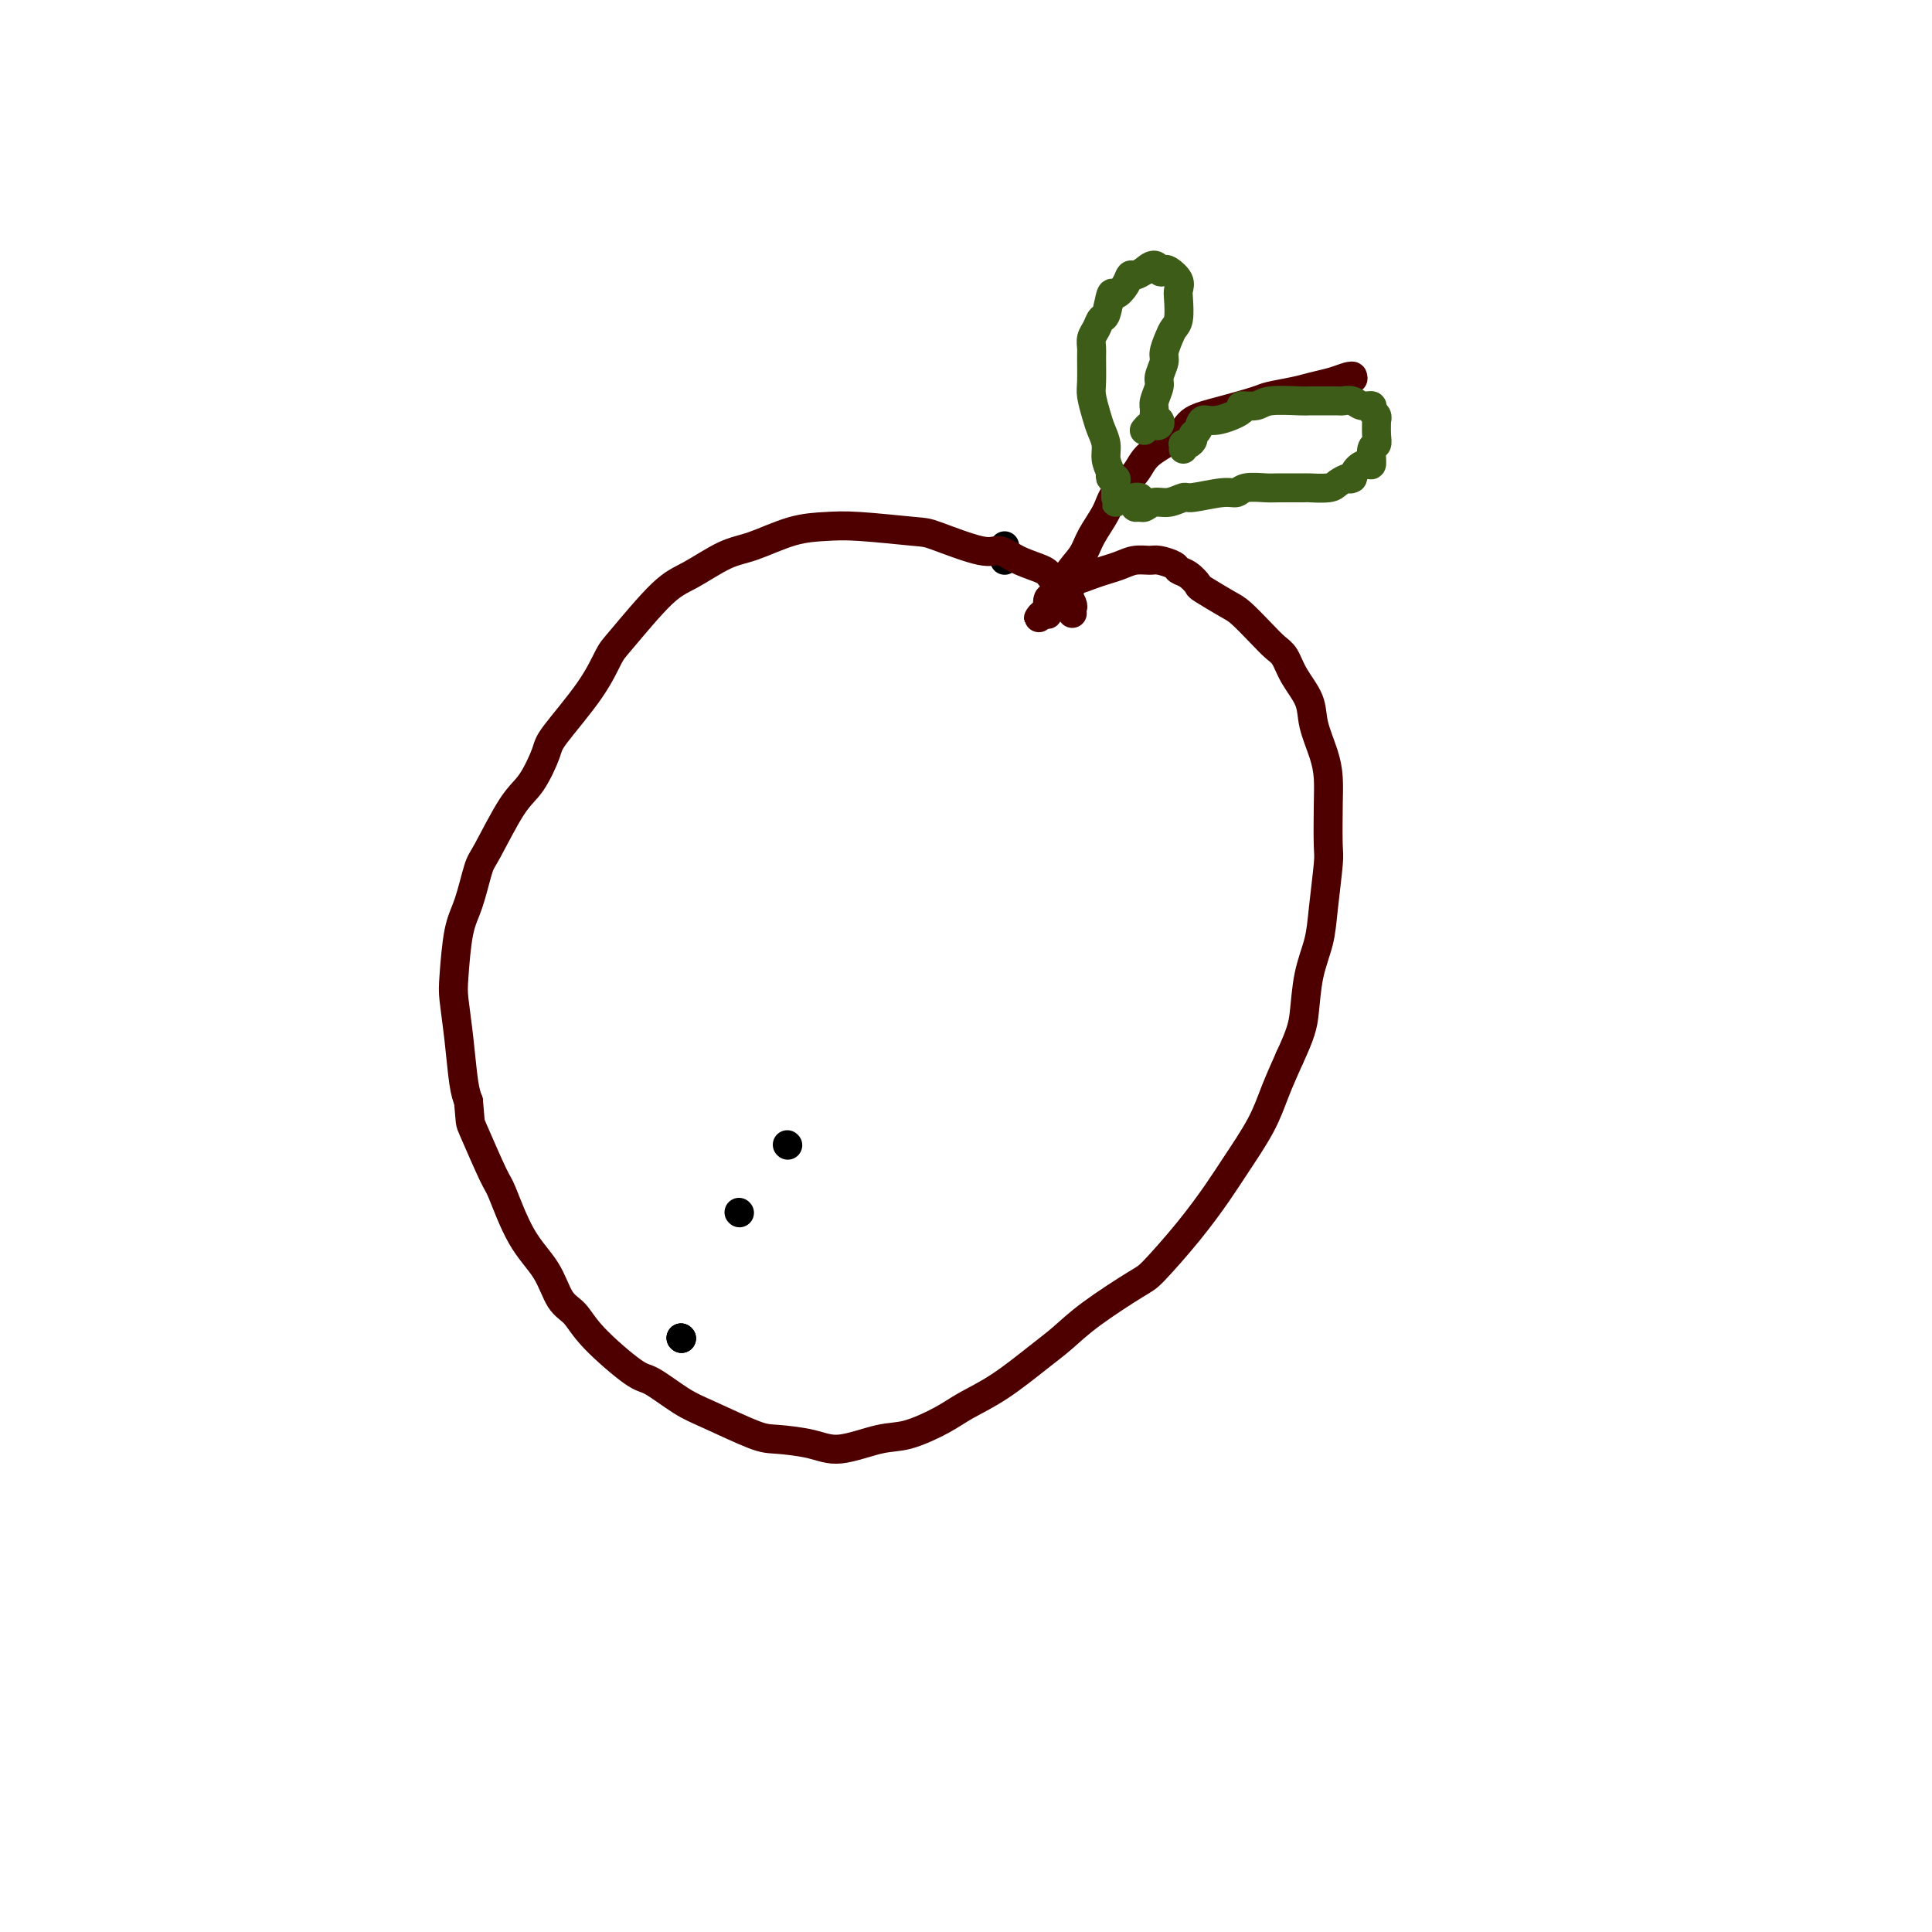 <svg viewBox='0 0 400 400' version='1.1' xmlns='http://www.w3.org/2000/svg' xmlns:xlink='http://www.w3.org/1999/xlink'><g fill='none' stroke='#000000' stroke-width='6' stroke-linecap='round' stroke-linejoin='round'><path d='M141,277c0.000,0.000 0.100,0.100 0.1,0.1'/><path d='M141,277c0.000,0.000 0.100,0.100 0.1,0.1'/><path d='M141,277c0.000,0.000 0.100,0.100 0.1,0.1'/><path d='M153,251c0.000,0.000 0.100,0.100 0.1,0.1'/><path d='M163,237c0.000,0.000 0.100,0.100 0.1,0.1'/><path d='M208,116c0.000,-0.312 0.000,-0.624 0,-1c0.000,-0.376 -0.000,-0.815 0,-1c0.000,-0.185 0.000,-0.116 0,0c0.000,0.116 -0.000,0.278 0,0c0.000,-0.278 0.000,-0.998 0,-1c-0.000,-0.002 0.000,0.714 0,1c0.000,0.286 0.000,0.143 0,0'/></g>
<g fill='none' stroke='#4E0000' stroke-width='6' stroke-linecap='round' stroke-linejoin='round'><path d='M222,127c-0.036,-0.376 -0.073,-0.751 0,-1c0.073,-0.249 0.254,-0.370 0,-1c-0.254,-0.630 -0.945,-1.768 -1,-2c-0.055,-0.232 0.526,0.441 0,0c-0.526,-0.441 -2.158,-1.996 -3,-3c-0.842,-1.004 -0.894,-1.456 -2,-2c-1.106,-0.544 -3.265,-1.178 -5,-2c-1.735,-0.822 -3.047,-1.832 -4,-2c-0.953,-0.168 -1.547,0.505 -4,0c-2.453,-0.505 -6.764,-2.187 -9,-3c-2.236,-0.813 -2.397,-0.758 -5,-1c-2.603,-0.242 -7.649,-0.783 -11,-1c-3.351,-0.217 -5.008,-0.112 -7,0c-1.992,0.112 -4.321,0.229 -7,1c-2.679,0.771 -5.709,2.196 -8,3c-2.291,0.804 -3.845,0.989 -6,2c-2.155,1.011 -4.911,2.849 -7,4c-2.089,1.151 -3.509,1.614 -6,4c-2.491,2.386 -6.052,6.694 -8,9c-1.948,2.306 -2.282,2.610 -3,4c-0.718,1.390 -1.821,3.868 -4,7c-2.179,3.132 -5.435,6.920 -7,9c-1.565,2.080 -1.441,2.454 -2,4c-0.559,1.546 -1.802,4.265 -3,6c-1.198,1.735 -2.352,2.486 -4,5c-1.648,2.514 -3.790,6.791 -5,9c-1.210,2.209 -1.488,2.349 -2,4c-0.512,1.651 -1.259,4.815 -2,7c-0.741,2.185 -1.478,3.393 -2,6c-0.522,2.607 -0.831,6.613 -1,9c-0.169,2.387 -0.200,3.155 0,5c0.200,1.845 0.631,4.766 1,8c0.369,3.234 0.677,6.781 1,9c0.323,2.219 0.662,3.109 1,4'/><path d='M97,228c0.468,4.867 0.138,4.036 1,6c0.862,1.964 2.915,6.725 4,9c1.085,2.275 1.200,2.064 2,4c0.800,1.936 2.285,6.019 4,9c1.715,2.981 3.660,4.859 5,7c1.340,2.141 2.074,4.546 3,6c0.926,1.454 2.042,1.958 3,3c0.958,1.042 1.756,2.623 4,5c2.244,2.377 5.934,5.551 8,7c2.066,1.449 2.506,1.172 4,2c1.494,0.828 4.040,2.760 6,4c1.960,1.240 3.332,1.788 6,3c2.668,1.212 6.632,3.088 9,4c2.368,0.912 3.141,0.860 5,1c1.859,0.140 4.804,0.473 7,1c2.196,0.527 3.642,1.246 6,1c2.358,-0.246 5.628,-1.459 8,-2c2.372,-0.541 3.845,-0.409 6,-1c2.155,-0.591 4.991,-1.903 7,-3c2.009,-1.097 3.190,-1.978 5,-3c1.810,-1.022 4.250,-2.186 7,-4c2.750,-1.814 5.811,-4.277 8,-6c2.189,-1.723 3.508,-2.705 5,-4c1.492,-1.295 3.158,-2.901 6,-5c2.842,-2.099 6.859,-4.690 9,-6c2.141,-1.310 2.404,-1.338 4,-3c1.596,-1.662 4.524,-4.956 7,-8c2.476,-3.044 4.501,-5.838 6,-8c1.499,-2.162 2.474,-3.693 4,-6c1.526,-2.307 3.603,-5.390 5,-8c1.397,-2.610 2.113,-4.746 3,-7c0.887,-2.254 1.943,-4.627 3,-7'/><path d='M267,219c2.350,-5.050 2.724,-6.673 3,-9c0.276,-2.327 0.452,-5.356 1,-8c0.548,-2.644 1.467,-4.901 2,-7c0.533,-2.099 0.679,-4.038 1,-7c0.321,-2.962 0.816,-6.947 1,-9c0.184,-2.053 0.056,-2.173 0,-4c-0.056,-1.827 -0.041,-5.362 0,-8c0.041,-2.638 0.106,-4.378 0,-6c-0.106,-1.622 -0.385,-3.124 -1,-5c-0.615,-1.876 -1.568,-4.126 -2,-6c-0.432,-1.874 -0.344,-3.371 -1,-5c-0.656,-1.629 -2.056,-3.389 -3,-5c-0.944,-1.611 -1.433,-3.074 -2,-4c-0.567,-0.926 -1.214,-1.317 -2,-2c-0.786,-0.683 -1.712,-1.659 -3,-3c-1.288,-1.341 -2.939,-3.045 -4,-4c-1.061,-0.955 -1.531,-1.159 -3,-2c-1.469,-0.841 -3.936,-2.319 -5,-3c-1.064,-0.681 -0.726,-0.564 -1,-1c-0.274,-0.436 -1.161,-1.423 -2,-2c-0.839,-0.577 -1.631,-0.744 -2,-1c-0.369,-0.256 -0.314,-0.602 -1,-1c-0.686,-0.398 -2.112,-0.850 -3,-1c-0.888,-0.150 -1.238,0.001 -2,0c-0.762,-0.001 -1.938,-0.154 -3,0c-1.062,0.154 -2.012,0.615 -3,1c-0.988,0.385 -2.015,0.695 -3,1c-0.985,0.305 -1.927,0.607 -3,1c-1.073,0.393 -2.277,0.879 -3,1c-0.723,0.121 -0.964,-0.121 -1,0c-0.036,0.121 0.133,0.606 0,1c-0.133,0.394 -0.566,0.697 -1,1'/><path d='M221,122c-2.405,1.151 -1.419,1.030 -1,1c0.419,-0.030 0.270,0.033 0,0c-0.270,-0.033 -0.660,-0.162 -1,0c-0.340,0.162 -0.630,0.617 -1,1c-0.370,0.383 -0.822,0.696 -1,1c-0.178,0.304 -0.084,0.599 0,1c0.084,0.401 0.156,0.909 0,1c-0.156,0.091 -0.541,-0.236 -1,0c-0.459,0.236 -0.992,1.033 -1,1c-0.008,-0.033 0.511,-0.896 1,-1c0.489,-0.104 0.950,0.552 1,0c0.050,-0.552 -0.311,-2.313 0,-3c0.311,-0.687 1.295,-0.301 2,-1c0.705,-0.699 1.131,-2.483 2,-4c0.869,-1.517 2.180,-2.769 3,-4c0.820,-1.231 1.150,-2.443 2,-4c0.850,-1.557 2.220,-3.459 3,-5c0.780,-1.541 0.969,-2.720 2,-4c1.031,-1.280 2.905,-2.660 4,-4c1.095,-1.340 1.410,-2.639 3,-4c1.590,-1.361 4.454,-2.784 6,-4c1.546,-1.216 1.775,-2.224 3,-3c1.225,-0.776 3.447,-1.321 6,-2c2.553,-0.679 5.439,-1.491 7,-2c1.561,-0.509 1.797,-0.714 3,-1c1.203,-0.286 3.371,-0.652 5,-1c1.629,-0.348 2.718,-0.679 4,-1c1.282,-0.321 2.756,-0.632 4,-1c1.244,-0.368 2.258,-0.791 3,-1c0.742,-0.209 1.212,-0.202 1,0c-0.212,0.202 -1.106,0.601 -2,1'/><path d='M278,79c4.600,-1.244 0.600,-0.356 -1,0c-1.600,0.356 -0.800,0.178 0,0'/></g>
<g fill='none' stroke='#3D5C18' stroke-width='6' stroke-linecap='round' stroke-linejoin='round'><path d='M230,98c-0.113,0.447 -0.226,0.893 0,1c0.226,0.107 0.793,-0.127 1,0c0.207,0.127 0.056,0.613 0,1c-0.056,0.387 -0.015,0.675 0,1c0.015,0.325 0.004,0.686 0,1c-0.004,0.314 -0.000,0.580 0,1c0.000,0.420 -0.003,0.993 0,1c0.003,0.007 0.011,-0.553 0,-1c-0.011,-0.447 -0.041,-0.780 0,-1c0.041,-0.220 0.151,-0.327 0,-1c-0.151,-0.673 -0.565,-1.911 -1,-3c-0.435,-1.089 -0.891,-2.028 -1,-3c-0.109,-0.972 0.128,-1.976 0,-3c-0.128,-1.024 -0.623,-2.067 -1,-3c-0.377,-0.933 -0.637,-1.755 -1,-3c-0.363,-1.245 -0.830,-2.914 -1,-4c-0.170,-1.086 -0.043,-1.589 0,-3c0.043,-1.411 0.000,-3.731 0,-5c-0.000,-1.269 0.041,-1.488 0,-2c-0.041,-0.512 -0.165,-1.315 0,-2c0.165,-0.685 0.621,-1.250 1,-2c0.379,-0.750 0.683,-1.685 1,-2c0.317,-0.315 0.648,-0.012 1,-1c0.352,-0.988 0.723,-3.269 1,-4c0.277,-0.731 0.458,0.089 1,0c0.542,-0.089 1.444,-1.086 2,-2c0.556,-0.914 0.765,-1.746 1,-2c0.235,-0.254 0.496,0.070 1,0c0.504,-0.070 1.252,-0.535 2,-1'/><path d='M237,56c2.328,-2.173 2.648,-0.604 3,0c0.352,0.604 0.735,0.243 1,0c0.265,-0.243 0.412,-0.367 1,0c0.588,0.367 1.619,1.225 2,2c0.381,0.775 0.114,1.466 0,2c-0.114,0.534 -0.073,0.909 0,2c0.073,1.091 0.178,2.896 0,4c-0.178,1.104 -0.640,1.507 -1,2c-0.360,0.493 -0.617,1.075 -1,2c-0.383,0.925 -0.891,2.191 -1,3c-0.109,0.809 0.181,1.161 0,2c-0.181,0.839 -0.834,2.166 -1,3c-0.166,0.834 0.155,1.175 0,2c-0.155,0.825 -0.787,2.134 -1,3c-0.213,0.866 -0.008,1.290 0,2c0.008,0.710 -0.183,1.706 0,2c0.183,0.294 0.739,-0.114 1,0c0.261,0.114 0.227,0.749 0,1c-0.227,0.251 -0.649,0.119 -1,0c-0.351,-0.119 -0.633,-0.224 -1,0c-0.367,0.224 -0.819,0.778 -1,1c-0.181,0.222 -0.090,0.111 0,0'/><path d='M245,93c0.022,-0.416 0.043,-0.833 0,-1c-0.043,-0.167 -0.152,-0.085 0,0c0.152,0.085 0.565,0.172 1,0c0.435,-0.172 0.893,-0.605 1,-1c0.107,-0.395 -0.138,-0.753 0,-1c0.138,-0.247 0.657,-0.382 1,-1c0.343,-0.618 0.508,-1.720 1,-2c0.492,-0.280 1.311,0.261 3,0c1.689,-0.261 4.249,-1.324 5,-2c0.751,-0.676 -0.308,-0.966 0,-1c0.308,-0.034 1.981,0.187 3,0c1.019,-0.187 1.384,-0.782 3,-1c1.616,-0.218 4.484,-0.058 6,0c1.516,0.058 1.680,0.014 2,0c0.320,-0.014 0.795,0.000 2,0c1.205,-0.000 3.140,-0.015 4,0c0.860,0.015 0.646,0.060 1,0c0.354,-0.060 1.275,-0.224 2,0c0.725,0.224 1.252,0.835 2,1c0.748,0.165 1.717,-0.116 2,0c0.283,0.116 -0.121,0.629 0,1c0.121,0.371 0.765,0.600 1,1c0.235,0.400 0.059,0.969 0,1c-0.059,0.031 -0.001,-0.478 0,0c0.001,0.478 -0.054,1.942 0,3c0.054,1.058 0.218,1.711 0,2c-0.218,0.289 -0.818,0.213 -1,1c-0.182,0.787 0.054,2.438 0,3c-0.054,0.562 -0.399,0.036 -1,0c-0.601,-0.036 -1.457,0.418 -2,1c-0.543,0.582 -0.771,1.291 -1,2'/><path d='M280,99c-0.739,0.420 -0.586,-0.031 -1,0c-0.414,0.031 -1.396,0.544 -2,1c-0.604,0.456 -0.831,0.854 -2,1c-1.169,0.146 -3.279,0.038 -4,0c-0.721,-0.038 -0.052,-0.006 -1,0c-0.948,0.006 -3.514,-0.014 -5,0c-1.486,0.014 -1.894,0.060 -3,0c-1.106,-0.060 -2.911,-0.227 -4,0c-1.089,0.227 -1.464,0.850 -2,1c-0.536,0.150 -1.235,-0.171 -3,0c-1.765,0.171 -4.595,0.834 -6,1c-1.405,0.166 -1.384,-0.166 -2,0c-0.616,0.166 -1.868,0.830 -3,1c-1.132,0.170 -2.145,-0.153 -3,0c-0.855,0.153 -1.550,0.783 -2,1c-0.450,0.217 -0.653,0.020 -1,0c-0.347,-0.020 -0.839,0.138 -1,0c-0.161,-0.138 0.008,-0.573 0,-1c-0.008,-0.427 -0.195,-0.846 0,-1c0.195,-0.154 0.770,-0.044 1,0c0.230,0.044 0.115,0.022 0,0'/></g>
</svg>